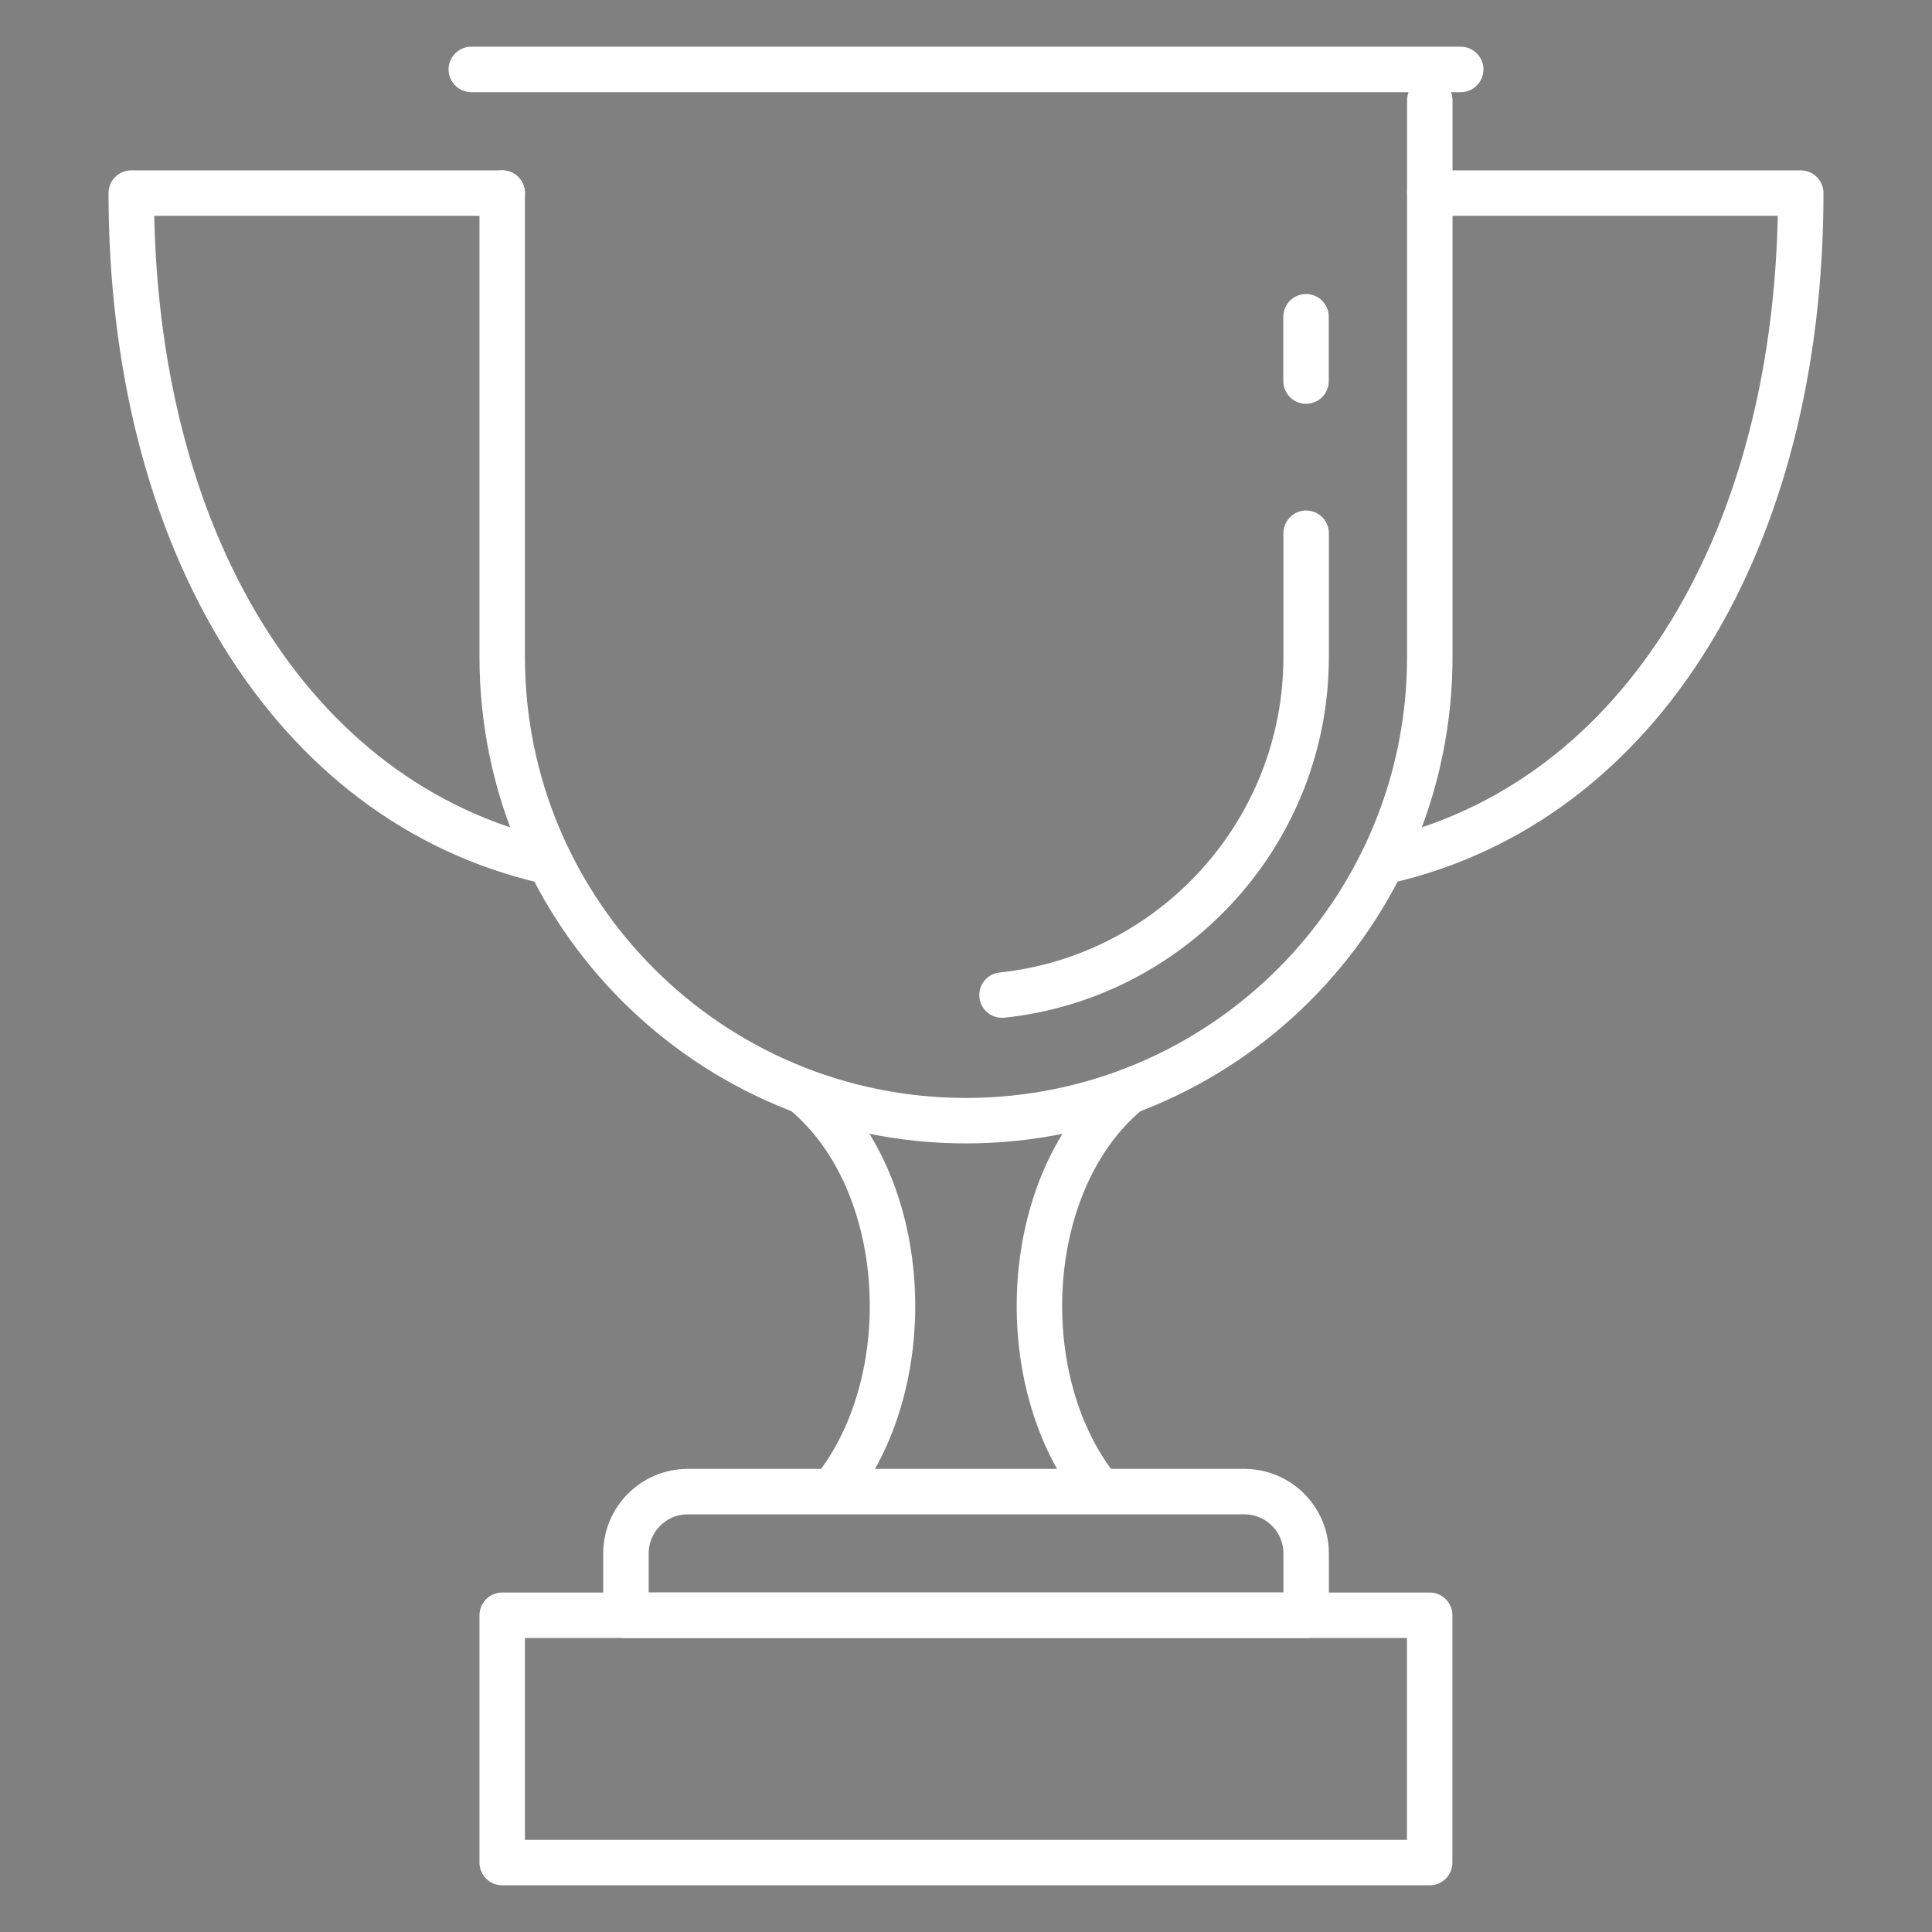 <svg xmlns="http://www.w3.org/2000/svg" id="Camada_1" data-name="Camada 1" viewBox="0 0 170 170"><rect x="0" y="0" width="170" height="170" fill="#808080" stroke="none"/><defs><style>      .cls-1 {        stroke: #fff;        stroke-width: 4px;      }      .cls-1, .cls-2 {        fill: none;        stroke-linecap: round;        stroke-linejoin: round;      }      .cls-2 {        stroke: #4d5a64;      }    </style></defs><g id="achievement"><g><path class="cls-2" d="M48.12,75.78c-22.6-5.14-36.57-28.45-36.57-58.79h32.64"></path><path class="cls-2" d="M121.92,75.77c22.58-5.16,36.53-28.46,36.53-58.78h-32.64"></path><path class="cls-2" d="M99.07,96.24c-9.15,7.78-10.05,24.89-2.69,34.51"></path><path class="cls-2" d="M73.61,130.77c7.36-9.61,6.47-26.74-2.68-34.52"></path><path class="cls-2" d="M44.19,16.99v40.81c0,22.54,18.27,40.81,40.81,40.81s40.81-18.27,40.81-40.81V8.83"></path><line class="cls-2" x1="114.92" y1="33.53" x2="114.92" y2="27.87"></line><path class="cls-2" d="M88.17,87.56c15.02-1.59,26.76-14.33,26.76-29.76v-10.88"></path><path class="cls-2" d="M55.08,142.13v-5.44c0-3,2.43-5.44,5.44-5.44h48.97c3.01,0,5.44,2.44,5.44,5.44v5.44h-59.85Z"></path><rect class="cls-2" x="44.19" y="142.13" width="81.61" height="21.76"></rect><line class="cls-2" x1="41.47" y1="6.11" x2="128.53" y2="6.11"></line></g><g><path class="cls-1" d="M48.12,75.78c-22.6-5.14-36.57-28.45-36.57-58.79h32.64"></path><path class="cls-1" d="M121.92,75.77c22.58-5.16,36.53-28.46,36.53-58.78h-32.64"></path><path class="cls-1" d="M99.07,96.24c-9.15,7.78-10.05,24.89-2.69,34.51"></path><path class="cls-1" d="M73.61,130.77c7.36-9.61,6.47-26.74-2.68-34.52"></path><path class="cls-1" d="M44.19,16.99v40.81c0,22.54,18.27,40.81,40.81,40.81s40.81-18.27,40.81-40.81V8.83"></path><line class="cls-1" x1="114.92" y1="33.53" x2="114.92" y2="27.87"></line><path class="cls-1" d="M88.17,87.56c15.02-1.59,26.76-14.33,26.76-29.76v-10.88"></path><path class="cls-1" d="M55.08,142.13v-5.44c0-3,2.43-5.44,5.44-5.44h48.97c3.01,0,5.44,2.44,5.44,5.44v5.44h-59.85Z"></path><rect class="cls-1" x="44.19" y="142.13" width="81.61" height="21.76"></rect><line class="cls-1" x1="41.47" y1="6.11" x2="128.53" y2="6.11"></line></g></g></svg>